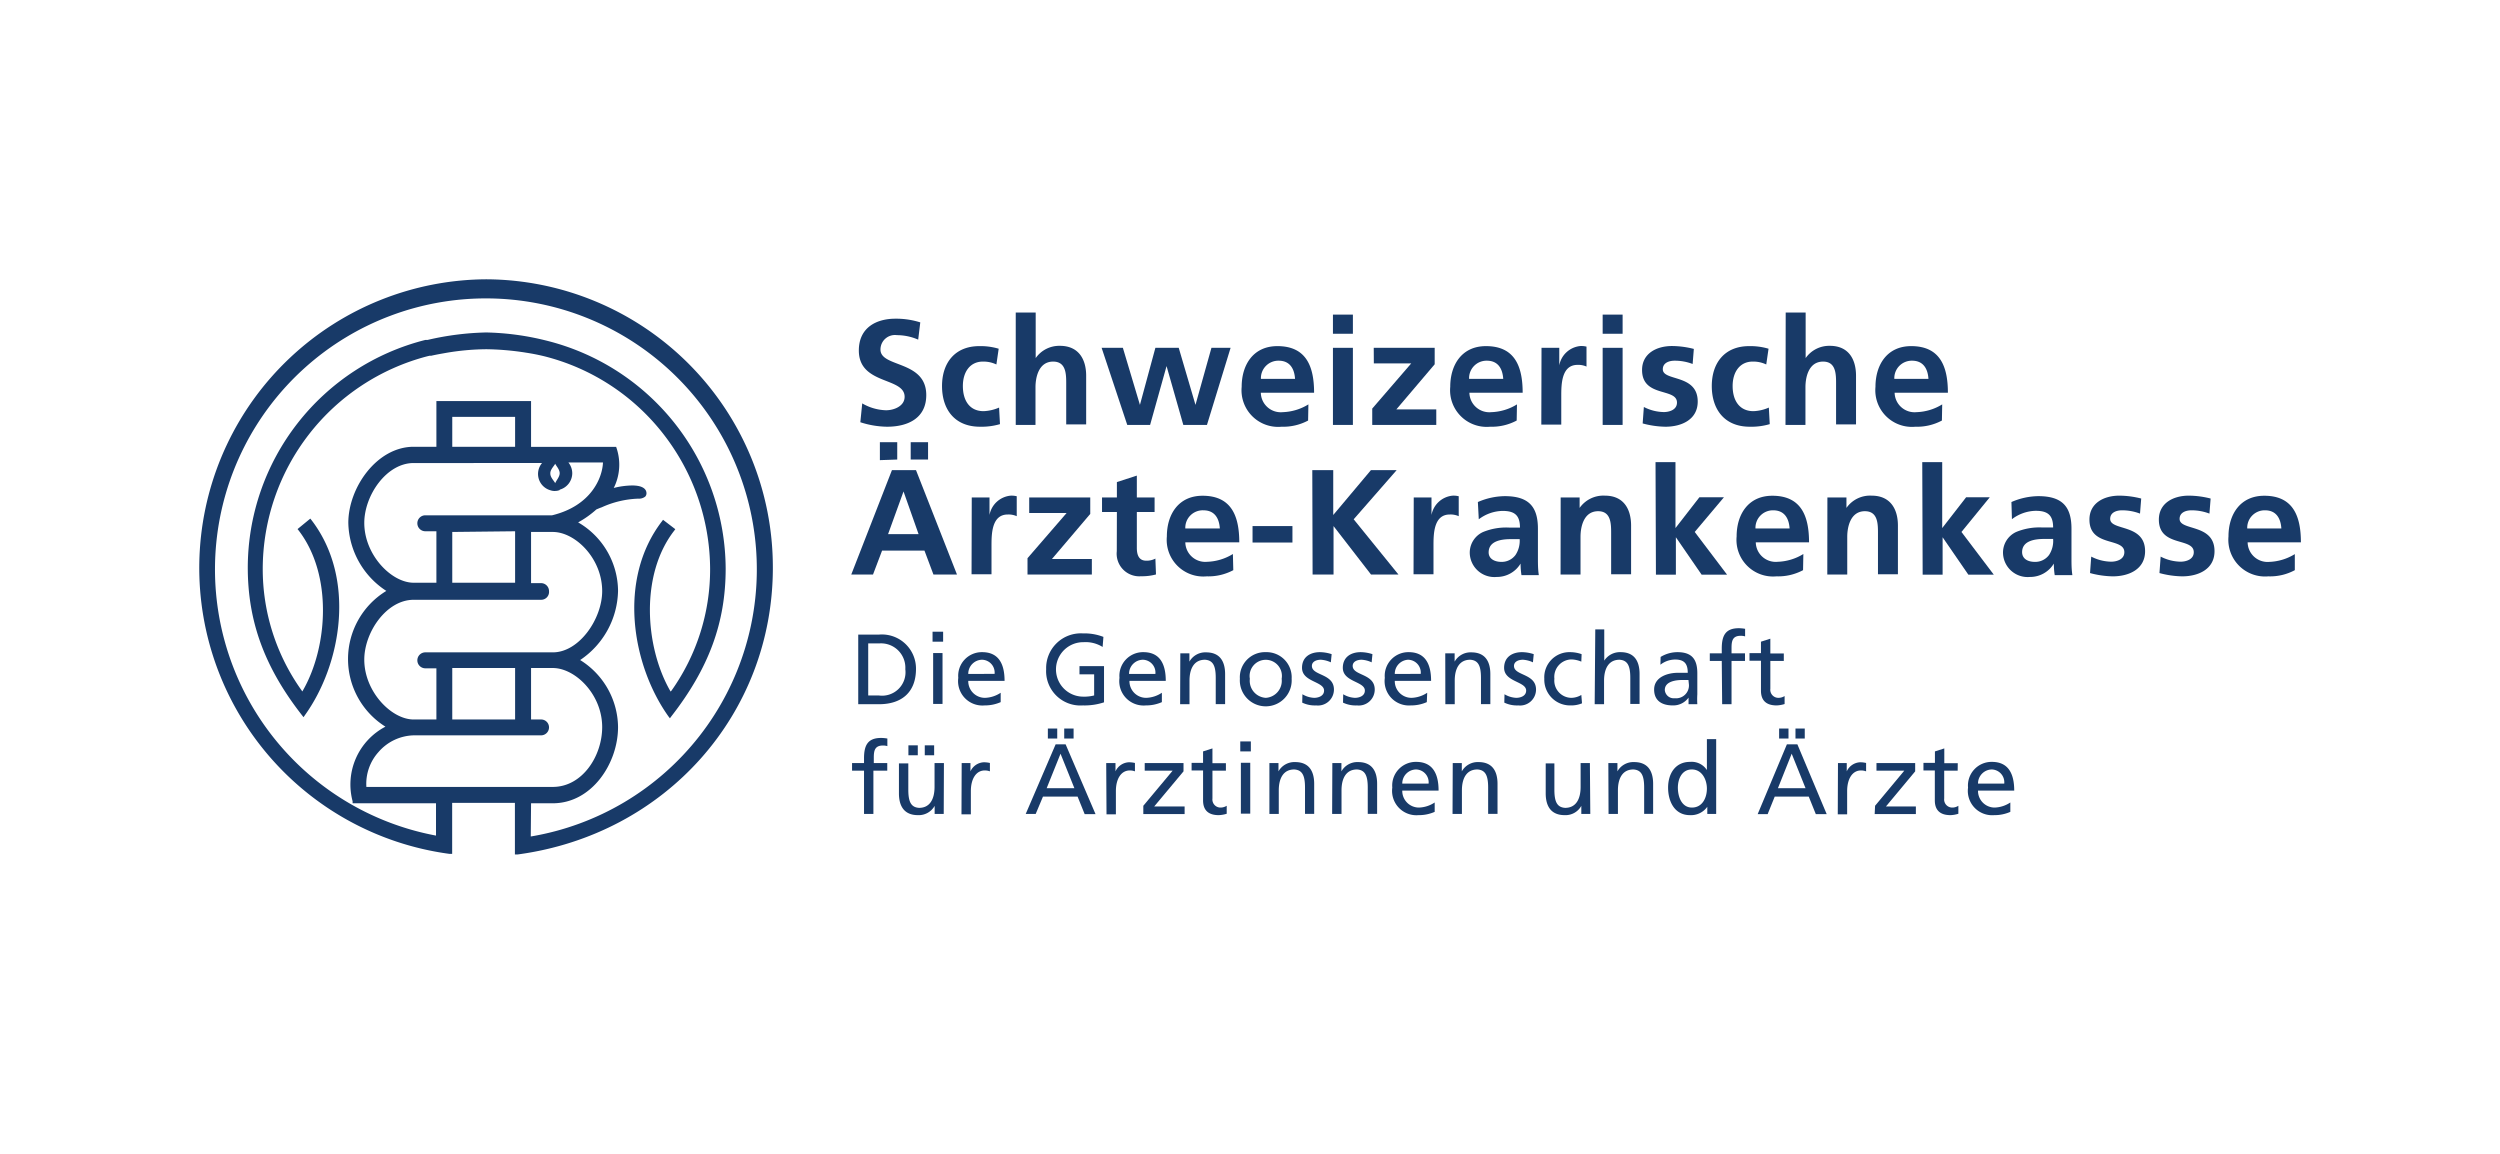 <svg xmlns="http://www.w3.org/2000/svg" viewBox="-20 -28 250.63 115.68"><defs><style>.cls-1{fill:#183a68;}</style></defs><g id="Icon"><path class="cls-1" d="M42.92,13.67a28.93,28.93,0,0,0-3.71,57.6l.29,0,0-5.11h6.29v5.17l.29,0c14.82-2,25.57-14.06,25.57-28.76A28.87,28.87,0,0,0,42.92,13.67ZM39.51,30.46v-3h6.3v3Zm6.3,22.18V57.8h-6.3V52.64Zm3.4-7.71a.8.8,0,0,0-.8-.8h-1V39h2.18c2.24,0,4.95,2.64,4.95,5.93,0,2.76-2.29,6.14-4.95,6.14H36.81a.8.8,0,1,0,0,1.6h1.11V57.8H35.64c-2.23,0-4.95-2.79-4.95-6,0-2.73,2.21-6,4.95-6H48.41A.79.79,0,0,0,49.21,44.93Zm-3.4-6v5.16h-6.3V39Zm3.53-5.82c0-.37.37-.71.49-.95.11.24.45.58.45.95s-.34.72-.45,1C49.71,33.87,49.34,33.53,49.34,33.15Zm.94,1.65a1.72,1.72,0,0,0,1.26-1.65,1.74,1.74,0,0,0-.39-1.08h3.47c-.06,1.55-1.19,4.35-5.1,5.3H36.81a.8.8,0,1,0,0,1.6h1.11v5.16H35.64c-2.23,0-4.95-2.79-4.95-6,0-2.73,2.21-6,4.95-6H48.51a1.7,1.7,0,0,0,.87,2.74,1.19,1.19,0,0,0,.45.06A1.26,1.26,0,0,0,50.28,34.8ZM32.11,61.07a4.82,4.82,0,0,1,3.52-1.68H48.41a.8.8,0,0,0,.8-.8.79.79,0,0,0-.8-.79h-1V52.64h2.18c2.24,0,4.95,2.64,4.95,5.92,0,2.92-2,6-4.95,6H30.9A4.76,4.76,0,0,1,32.11,61.07Zm15.3,5.13h2.18c3.91,0,6.54-4,6.54-7.64a8,8,0,0,0-3.8-6.72,8.55,8.55,0,0,0,3.8-6.94,8,8,0,0,0-4-6.86,9.73,9.73,0,0,0,1.83-1.3l.36-.15.17-.06a9.64,9.64,0,0,1,3.67-.87,1,1,0,0,0,.7-.21.48.48,0,0,0,.12-.33c0-.36-.29-.78-1.43-.78h0a7.8,7.8,0,0,0-1.85.25A5.22,5.22,0,0,0,56,30.65l-.06-.18H47.41V25.88H37.92v4.58H35.64c-3.69,0-6.55,4.1-6.55,7.63a8.32,8.32,0,0,0,3.81,6.82,8,8,0,0,0-.09,13.61A6.54,6.54,0,0,0,29.52,66l0,.2h8.36v3.24a27.16,27.16,0,1,1,9.5.09Z" transform="translate(-14.17 -13.67)"/><path class="cls-1" d="M61.33,57.68l.14-.19c3.77-4.84,5.45-9.41,5.45-14.81A23.68,23.68,0,0,0,48.84,19.79,26.79,26.79,0,0,0,42.92,19h0a28.3,28.3,0,0,0-5.89.75h0l-.15,0h0l-.07,0a23.58,23.58,0,0,0-17.8,22.82c0,5.4,1.68,10,5.44,14.81l.15.19.13-.19c3.68-5.12,5.16-13.73.66-19.58l-.11-.14L24,38.71l.11.14c3.43,4.46,2.92,11.66.45,16l-.08.14-.09-.13a20.92,20.92,0,0,1-3.88-12.21A22.07,22.07,0,0,1,37,21.39l.25-.06.17,0c.48-.11,1-.2,1.39-.27a25,25,0,0,1,4.12-.38,27.62,27.62,0,0,1,4,.35c.65.1,1.25.22,1.82.36h0a21.92,21.92,0,0,1,11.9,7.76,22.15,22.15,0,0,1,4.71,13.56,21,21,0,0,1-3.88,12.21L61.4,55l-.08-.14c-2.47-4.37-3-11.57.45-16l.1-.14-1.23-.94-.1.14c-4.5,5.85-3,14.46.65,19.58Z" transform="translate(-14.17 -13.67)"/></g><g id="Text_DE" data-name="Text DE"><path class="cls-1" d="M86.22,19.72a5.35,5.35,0,0,0-2.13-.45,1.45,1.45,0,0,0-1.65,1.45c0,1.82,4.59,1.05,4.59,4.56,0,2.3-1.82,3.17-3.93,3.17A9,9,0,0,1,80.42,28l.19-1.89A5,5,0,0,0,83,26.8c.79,0,1.86-.41,1.86-1.35,0-2-4.59-1.17-4.59-4.64,0-2.34,1.81-3.19,3.66-3.19a8,8,0,0,1,2.5.37Z" transform="translate(-14.17 -13.67)"/><path class="cls-1" d="M94.06,22.21a3,3,0,0,0-1.36-.29c-1.25,0-2,1-2,2.45s.67,2.52,2.08,2.52a4.31,4.31,0,0,0,1.55-.36l.09,1.66a6.58,6.58,0,0,1-2,.26c-2.54,0-3.81-1.73-3.81-4.08s1.32-4,3.73-4a6.35,6.35,0,0,1,1.95.26Z" transform="translate(-14.17 -13.67)"/><path class="cls-1" d="M96,17h2v4.57h0a2.88,2.88,0,0,1,2.43-1.23c1.83,0,2.63,1.29,2.63,3v4.88h-2V24.14c0-.94,0-2.22-1.31-2.22-1.45,0-1.77,1.58-1.77,2.57v3.78H96Z" transform="translate(-14.17 -13.67)"/><path class="cls-1" d="M104.61,20.54h2.13l1.71,5.72h0L110,20.54h2.34l1.68,5.72h0l1.6-5.72h1.92l-2.37,7.73h-2.37l-1.68-5.9h0l-1.65,5.9h-2.29Z" transform="translate(-14.17 -13.67)"/><path class="cls-1" d="M125.31,27.83a5.29,5.29,0,0,1-2.66.62,3.67,3.67,0,0,1-4-4c0-2.23,1.18-4.08,3.58-4.08,2.87,0,3.68,2,3.68,4.67h-5.34a2,2,0,0,0,2.2,1.95,5.21,5.21,0,0,0,2.57-.78ZM124,23.65c-.06-1-.51-1.82-1.64-1.82a1.75,1.75,0,0,0-1.78,1.82Z" transform="translate(-14.17 -13.67)"/><path class="cls-1" d="M127.8,17.21h2v1.92h-2Zm0,3.33h2v7.73h-2Z" transform="translate(-14.17 -13.67)"/><path class="cls-1" d="M131.89,20.54H138v1.65l-3.84,4.52h4v1.56h-6.42V26.63l3.91-4.53h-3.75Z" transform="translate(-14.17 -13.67)"/><path class="cls-1" d="M146.22,27.83a5.29,5.29,0,0,1-2.66.62,3.67,3.67,0,0,1-4-4c0-2.23,1.18-4.08,3.58-4.08,2.87,0,3.68,2,3.68,4.67h-5.34a2,2,0,0,0,2.2,1.95,5.21,5.21,0,0,0,2.57-.78Zm-1.35-4.18c-.06-1-.51-1.82-1.64-1.82a1.75,1.75,0,0,0-1.78,1.82Z" transform="translate(-14.17 -13.67)"/><path class="cls-1" d="M148.71,20.54h1.78V22.3h0a2.38,2.38,0,0,1,2.12-1.94,2.18,2.18,0,0,1,.61.06v2a2,2,0,0,0-.9-.17c-1.63,0-1.63,2-1.63,3.15v2.84h-2Z" transform="translate(-14.17 -13.67)"/><path class="cls-1" d="M154.84,17.21h2v1.92h-2Zm0,3.33h2v7.73h-2Z" transform="translate(-14.17 -13.67)"/><path class="cls-1" d="M163.86,22.16a5,5,0,0,0-1.8-.33c-.54,0-1.19.2-1.19.86,0,1.23,3.5.45,3.5,3.24,0,1.8-1.61,2.52-3.24,2.52a9.17,9.17,0,0,1-2.28-.33l.12-1.65a4.48,4.48,0,0,0,2,.51c.51,0,1.32-.2,1.32-.95,0-1.51-3.5-.48-3.5-3.27,0-1.66,1.46-2.4,3-2.4a8.94,8.94,0,0,1,2.19.29Z" transform="translate(-14.17 -13.67)"/><path class="cls-1" d="M171.24,22.21a3,3,0,0,0-1.37-.29c-1.24,0-2,1-2,2.45s.68,2.52,2.09,2.52a4.21,4.21,0,0,0,1.54-.36l.09,1.66a6.5,6.5,0,0,1-2,.26c-2.53,0-3.81-1.73-3.81-4.08s1.32-4,3.74-4a6.39,6.39,0,0,1,1.95.26Z" transform="translate(-14.17 -13.67)"/><path class="cls-1" d="M173.19,17h2v4.57h0a2.88,2.88,0,0,1,2.43-1.23c1.83,0,2.62,1.29,2.62,3v4.88h-2V24.14c0-.94,0-2.22-1.3-2.22-1.46,0-1.77,1.58-1.77,2.57v3.78h-2Z" transform="translate(-14.17 -13.67)"/><path class="cls-1" d="M188.85,27.83a5.29,5.29,0,0,1-2.66.62,3.67,3.67,0,0,1-4-4c0-2.23,1.18-4.08,3.58-4.08,2.87,0,3.68,2,3.68,4.67h-5.34a2,2,0,0,0,2.2,1.95,5.21,5.21,0,0,0,2.57-.78Zm-1.35-4.18c-.06-1-.51-1.82-1.64-1.82a1.75,1.75,0,0,0-1.78,1.82Z" transform="translate(-14.17 -13.67)"/><path class="cls-1" d="M83.59,32.8H86l4.11,10.47H87.75l-.9-2.4H82.6l-.91,2.4H79.51Zm-1.21-1V30h1.74v1.74Zm2.37,3.14h0L83.2,39.22h3.06ZM87.21,30v1.74H85.47V30Z" transform="translate(-14.17 -13.67)"/><path class="cls-1" d="M91.59,35.54h1.78V37.3h0a2.38,2.38,0,0,1,2.12-1.94,2.18,2.18,0,0,1,.61.06v2a2,2,0,0,0-.9-.17c-1.63,0-1.63,2-1.63,3.15v2.84h-2Z" transform="translate(-14.17 -13.67)"/><path class="cls-1" d="M97.35,35.54h6.12v1.65l-3.84,4.52h4v1.56H97.18V41.63l3.92-4.53H97.35Z" transform="translate(-14.17 -13.67)"/><path class="cls-1" d="M106.14,37h-1.49V35.54h1.49V34l2-.65v2.19h1.78V37h-1.78v3.6c0,.66.18,1.28.94,1.28a1.87,1.87,0,0,0,.92-.21l.06,1.59a5.33,5.33,0,0,1-1.49.18,2.27,2.27,0,0,1-2.44-2.51Z" transform="translate(-14.17 -13.67)"/><path class="cls-1" d="M117.81,42.83a5.29,5.29,0,0,1-2.66.62,3.67,3.67,0,0,1-4-4c0-2.23,1.18-4.08,3.58-4.08,2.87,0,3.68,2,3.68,4.67H113a2,2,0,0,0,2.2,1.95,5.21,5.21,0,0,0,2.57-.78Zm-1.35-4.18c-.06-1-.51-1.82-1.64-1.82A1.75,1.75,0,0,0,113,38.65Z" transform="translate(-14.17 -13.67)"/><path class="cls-1" d="M119.74,40.06V38.41h4v1.65Z" transform="translate(-14.17 -13.67)"/><path class="cls-1" d="M125.73,32.8h2.1v4.5l3.78-4.5h2.58l-4.31,4.93,4.49,5.54h-2.75l-3.76-4.86h0v4.86h-2.1Z" transform="translate(-14.17 -13.67)"/><path class="cls-1" d="M135.9,35.54h1.78V37.3h0a2.38,2.38,0,0,1,2.12-1.94,2.18,2.18,0,0,1,.61.06v2a2,2,0,0,0-.9-.17c-1.63,0-1.63,2-1.63,3.15v2.84h-2Z" transform="translate(-14.17 -13.67)"/><path class="cls-1" d="M142.33,36a6.92,6.92,0,0,1,2.69-.59c2.35,0,3.33,1,3.33,3.26v1c0,.78,0,1.36,0,1.93s0,1.13.09,1.73H146.7a7.88,7.88,0,0,1-.09-1.16h0a2.76,2.76,0,0,1-2.39,1.34,2.47,2.47,0,0,1-2.7-2.3,2.27,2.27,0,0,1,1.32-2.2,6.08,6.08,0,0,1,2.6-.45h1.11c0-1.25-.56-1.67-1.74-1.67a4.06,4.06,0,0,0-2.39.84Zm2.36,6a1.72,1.72,0,0,0,1.41-.69,2.57,2.57,0,0,0,.42-1.59h-.87c-.9,0-2.24.15-2.24,1.33C143.41,41.69,144,42,144.69,42Z" transform="translate(-14.17 -13.67)"/><path class="cls-1" d="M150.63,35.54h1.9v1.05h0a2.91,2.91,0,0,1,2.54-1.23c1.83,0,2.62,1.29,2.62,3v4.88h-2V39.14c0-.94,0-2.22-1.3-2.22-1.46,0-1.77,1.58-1.77,2.57v3.78h-2Z" transform="translate(-14.17 -13.67)"/><path class="cls-1" d="M160.14,32h2v6.61h0l2.4-3.09H167L164.07,39l3.24,4.28h-2.55l-2.58-3.75h0v3.75h-2Z" transform="translate(-14.17 -13.67)"/><path class="cls-1" d="M174.93,42.83a5.29,5.29,0,0,1-2.66.62,3.67,3.67,0,0,1-4-4c0-2.23,1.18-4.08,3.58-4.08,2.87,0,3.68,2,3.68,4.67h-5.34a2,2,0,0,0,2.2,1.95,5.21,5.21,0,0,0,2.57-.78Zm-1.35-4.18c-.06-1-.51-1.82-1.64-1.82a1.75,1.75,0,0,0-1.78,1.82Z" transform="translate(-14.17 -13.67)"/><path class="cls-1" d="M177.37,35.54h1.91v1.05h0a2.89,2.89,0,0,1,2.53-1.23c1.83,0,2.63,1.29,2.63,3v4.88h-2V39.14c0-.94,0-2.22-1.31-2.22-1.45,0-1.77,1.58-1.77,2.57v3.78h-2Z" transform="translate(-14.17 -13.67)"/><path class="cls-1" d="M186.88,32h2v6.61h0l2.4-3.09h2.37L190.81,39l3.24,4.28H191.5l-2.58-3.75h0v3.75h-2Z" transform="translate(-14.17 -13.67)"/><path class="cls-1" d="M195.82,36a6.92,6.92,0,0,1,2.69-.59c2.35,0,3.33,1,3.33,3.26v1c0,.78,0,1.36,0,1.93s0,1.13.09,1.73h-1.77a7.88,7.88,0,0,1-.09-1.16h0a2.76,2.76,0,0,1-2.39,1.34,2.47,2.47,0,0,1-2.7-2.3A2.27,2.27,0,0,1,196.3,39a6.08,6.08,0,0,1,2.6-.45H200c0-1.25-.56-1.67-1.74-1.67a4.06,4.06,0,0,0-2.39.84Zm2.36,6a1.72,1.72,0,0,0,1.41-.69A2.57,2.57,0,0,0,200,39.7h-.87c-.9,0-2.24.15-2.24,1.33C196.9,41.69,197.46,42,198.18,42Z" transform="translate(-14.17 -13.67)"/><path class="cls-1" d="M208.71,37.16a5,5,0,0,0-1.8-.33c-.54,0-1.19.2-1.19.86,0,1.23,3.5.45,3.5,3.24,0,1.8-1.61,2.52-3.24,2.52a9.17,9.17,0,0,1-2.28-.33l.12-1.65a4.48,4.48,0,0,0,2,.51c.51,0,1.32-.2,1.32-.95,0-1.51-3.5-.48-3.5-3.27,0-1.66,1.46-2.4,3-2.4a8.94,8.94,0,0,1,2.19.29Z" transform="translate(-14.17 -13.67)"/><path class="cls-1" d="M215.67,37.16a5,5,0,0,0-1.8-.33c-.54,0-1.19.2-1.19.86,0,1.23,3.5.45,3.5,3.24,0,1.8-1.61,2.52-3.24,2.52a9.17,9.17,0,0,1-2.28-.33l.12-1.65a4.48,4.48,0,0,0,2,.51c.51,0,1.32-.2,1.32-.95,0-1.51-3.5-.48-3.5-3.27,0-1.66,1.46-2.4,3-2.4a8.94,8.94,0,0,1,2.19.29Z" transform="translate(-14.17 -13.67)"/><path class="cls-1" d="M224.23,42.83a5.22,5.22,0,0,1-2.65.62,3.68,3.68,0,0,1-4-4c0-2.23,1.19-4.08,3.59-4.08,2.86,0,3.67,2,3.67,4.67h-5.34A2,2,0,0,0,221.67,42a5.21,5.21,0,0,0,2.56-.78Zm-1.35-4.18c-.06-1-.51-1.82-1.63-1.82a1.75,1.75,0,0,0-1.79,1.82Z" transform="translate(-14.17 -13.67)"/><path class="cls-1" d="M80.21,49.29h2.06A3.42,3.42,0,0,1,86,52.72c0,2.34-1.42,3.55-3.72,3.55H80.21Zm1,6.1h1.05a2.35,2.35,0,0,0,2.67-2.63,2.44,2.44,0,0,0-2.55-2.59H81.21Z" transform="translate(-14.17 -13.67)"/><path class="cls-1" d="M88.72,50H87.66V49h1.06Zm-1,1.14h.94v5.1h-.94Z" transform="translate(-14.17 -13.67)"/><path class="cls-1" d="M94.49,56.06a3.9,3.9,0,0,1-1.61.33,2.44,2.44,0,0,1-2.64-2.76,2.37,2.37,0,0,1,2.39-2.58c1.7,0,2.25,1.24,2.25,2.88H91.24a1.67,1.67,0,0,0,1.68,1.7,3,3,0,0,0,1.57-.51Zm-.61-2.83a1.29,1.29,0,0,0-1.27-1.42,1.41,1.41,0,0,0-1.37,1.42Z" transform="translate(-14.17 -13.67)"/><path class="cls-1" d="M104.71,50.53a3.22,3.22,0,0,0-1.92-.48,2.73,2.73,0,0,0-.05,5.46,4,4,0,0,0,1.12-.12V53.27h-1.47v-.82h2.46v3.63a6.23,6.23,0,0,1-2.12.31,3.44,3.44,0,0,1-3.68-3.64,3.48,3.48,0,0,1,3.69-3.58,5.26,5.26,0,0,1,2.05.35Z" transform="translate(-14.17 -13.67)"/><path class="cls-1" d="M110.65,56.06a3.9,3.9,0,0,1-1.61.33,2.44,2.44,0,0,1-2.64-2.76,2.37,2.37,0,0,1,2.39-2.58c1.7,0,2.25,1.24,2.25,2.88H107.4a1.67,1.67,0,0,0,1.68,1.7,3,3,0,0,0,1.57-.51ZM110,53.23a1.29,1.29,0,0,0-1.27-1.42,1.41,1.41,0,0,0-1.37,1.42Z" transform="translate(-14.17 -13.67)"/><path class="cls-1" d="M112.5,51.17h.91V52h0a1.83,1.83,0,0,1,1.67-.93c1.32,0,1.91.82,1.91,2.19v3h-.94V53.63c0-1.19-.26-1.77-1.08-1.82-1.07,0-1.55.86-1.55,2.1v2.36h-.94Z" transform="translate(-14.17 -13.67)"/><path class="cls-1" d="M121.07,51.05a2.52,2.52,0,0,1,2.59,2.67,2.6,2.6,0,1,1-5.19,0A2.52,2.52,0,0,1,121.07,51.05Zm0,4.58a1.71,1.71,0,0,0,1.59-1.91,1.62,1.62,0,1,0-3.19,0A1.71,1.71,0,0,0,121.07,55.63Z" transform="translate(-14.17 -13.67)"/><path class="cls-1" d="M124.74,55.27a2.51,2.51,0,0,0,1.17.36c.43,0,1-.18,1-.73,0-.93-2.21-.85-2.21-2.28,0-1.06.79-1.57,1.8-1.57a3.93,3.93,0,0,1,1.17.2l-.08.82a2.75,2.75,0,0,0-1-.26c-.48,0-.9.2-.9.62,0,1,2.21.74,2.21,2.37a1.6,1.6,0,0,1-1.78,1.59,2.93,2.93,0,0,1-1.4-.28Z" transform="translate(-14.17 -13.67)"/><path class="cls-1" d="M128.83,55.27a2.51,2.51,0,0,0,1.17.36c.43,0,1-.18,1-.73,0-.93-2.21-.85-2.21-2.28,0-1.06.79-1.57,1.8-1.57a3.93,3.93,0,0,1,1.17.2l-.08.82a2.75,2.75,0,0,0-1-.26c-.48,0-.9.2-.9.62,0,1,2.21.74,2.21,2.37a1.6,1.6,0,0,1-1.78,1.59,2.93,2.93,0,0,1-1.4-.28Z" transform="translate(-14.17 -13.67)"/><path class="cls-1" d="M137.21,56.06a3.9,3.9,0,0,1-1.61.33A2.44,2.44,0,0,1,133,53.63a2.37,2.37,0,0,1,2.39-2.58c1.7,0,2.25,1.24,2.25,2.88H134a1.67,1.67,0,0,0,1.68,1.7,3,3,0,0,0,1.57-.51Zm-.61-2.83a1.29,1.29,0,0,0-1.27-1.42A1.41,1.41,0,0,0,134,53.23Z" transform="translate(-14.17 -13.67)"/><path class="cls-1" d="M139.06,51.17H140V52h0a1.83,1.83,0,0,1,1.67-.93c1.32,0,1.91.82,1.91,2.19v3h-.94V53.63c0-1.19-.26-1.77-1.08-1.82-1.07,0-1.55.86-1.55,2.1v2.36h-.94Z" transform="translate(-14.17 -13.67)"/><path class="cls-1" d="M145,55.27a2.51,2.51,0,0,0,1.17.36c.43,0,1-.18,1-.73,0-.93-2.21-.85-2.21-2.28,0-1.06.79-1.57,1.8-1.57a3.93,3.93,0,0,1,1.17.2l-.08.82a2.75,2.75,0,0,0-1-.26c-.48,0-.9.2-.9.62,0,1,2.21.74,2.21,2.37a1.6,1.6,0,0,1-1.78,1.59,2.93,2.93,0,0,1-1.4-.28Z" transform="translate(-14.17 -13.67)"/><path class="cls-1" d="M152.7,52a2.72,2.72,0,0,0-1-.22A1.75,1.75,0,0,0,150,53.72a1.73,1.73,0,0,0,1.7,1.91,2,2,0,0,0,1-.29l.07.84a2.87,2.87,0,0,1-1.18.21,2.58,2.58,0,0,1-2.6-2.67,2.52,2.52,0,0,1,2.6-2.67,3.52,3.52,0,0,1,1.14.2Z" transform="translate(-14.17 -13.67)"/><path class="cls-1" d="M154.1,48.77H155V51.9h0a1.87,1.87,0,0,1,1.64-.85c1.31,0,1.9.82,1.9,2.19v3h-.93V53.63c0-1.19-.26-1.77-1.08-1.82-1.07,0-1.55.86-1.55,2.1v2.36h-.94Z" transform="translate(-14.17 -13.67)"/><path class="cls-1" d="M160.65,51.53a3.25,3.25,0,0,1,1.68-.48c1.46,0,2,.72,2,2.11v2.11a8.06,8.06,0,0,0,0,1h-.88v-.66h0a1.89,1.89,0,0,1-1.58.78c-1.1,0-1.87-.48-1.87-1.59,0-1.28,1.4-1.68,2.37-1.68.37,0,.63,0,1,0,0-.88-.32-1.33-1.26-1.33a2.4,2.4,0,0,0-1.48.52Zm2.79,2.31-.6,0c-.51,0-1.77.08-1.77,1a.9.9,0,0,0,1,.83,1.29,1.29,0,0,0,1.42-1.34Z" transform="translate(-14.17 -13.67)"/><path class="cls-1" d="M166.78,51.93h-1.2v-.76h1.2V50.7c0-1.24.32-2.05,1.71-2.05a3.85,3.85,0,0,1,.63.06l0,.76a1.49,1.49,0,0,0-.45-.06c-.81,0-.91.52-.91,1.21v.55h1.35v.76h-1.35v4.34h-.94Z" transform="translate(-14.17 -13.67)"/><path class="cls-1" d="M173,51.93h-1.35v2.79a.81.81,0,0,0,.79.91,1.16,1.16,0,0,0,.64-.18v.8a3,3,0,0,1-.8.14c-1,0-1.57-.46-1.57-1.48v-3h-1.15v-.76h1.15V50l.94-.3v1.48H173Z" transform="translate(-14.17 -13.67)"/><path class="cls-1" d="M80.79,62.93h-1.2v-.76h1.2V61.7c0-1.24.32-2.05,1.71-2.05a3.85,3.85,0,0,1,.63.06l0,.76a1.49,1.49,0,0,0-.45-.06c-.81,0-.91.52-.91,1.21v.55h1.35v.76H81.73v4.34h-.94Z" transform="translate(-14.17 -13.67)"/><path class="cls-1" d="M88.78,67.27h-.91v-.81h0a1.83,1.83,0,0,1-1.67.93c-1.32,0-1.91-.82-1.91-2.19v-3h.94v2.64c0,1.19.26,1.77,1.08,1.82,1.07,0,1.55-.86,1.55-2.1V62.17h.94Zm-3.54-6.88h.94v1h-.94Zm1.64,0h.94v1h-.94Z" transform="translate(-14.17 -13.67)"/><path class="cls-1" d="M90.58,62.17h.88V63h0a1.55,1.55,0,0,1,1.33-.91,2.65,2.65,0,0,1,.62.07V63a1.39,1.39,0,0,0-.52-.09c-.84,0-1.39.8-1.39,2.08v2.32h-.94Z" transform="translate(-14.17 -13.67)"/><path class="cls-1" d="M100,60.29h1l3,7h-1.09l-.71-1.76H98.73L98,67.27H97Zm.49.94-1.39,3.46h2.78Zm-1.27-2.52h.94v1h-.94Zm1.64,0h.94v1h-.94Z" transform="translate(-14.17 -13.67)"/><path class="cls-1" d="M105.07,62.17H106V63h0a1.55,1.55,0,0,1,1.33-.91,2.65,2.65,0,0,1,.62.07V63a1.39,1.39,0,0,0-.52-.09c-.84,0-1.39.8-1.39,2.08v2.32h-.94Z" transform="translate(-14.17 -13.67)"/><path class="cls-1" d="M108.79,66.45l2.94-3.52h-2.8v-.76h3.89V63l-2.94,3.52h3.05v.76h-4.14Z" transform="translate(-14.17 -13.67)"/><path class="cls-1" d="M117.07,62.93h-1.35v2.79a.81.81,0,0,0,.79.91,1.16,1.16,0,0,0,.64-.18v.8a3,3,0,0,1-.8.14c-1,0-1.57-.46-1.57-1.48v-3h-1.15v-.76h1.15V61l.94-.3v1.48h1.35Z" transform="translate(-14.17 -13.67)"/><path class="cls-1" d="M119.57,61h-1.06V60h1.06Zm-1,1.14h.94v5.1h-.94Z" transform="translate(-14.17 -13.67)"/><path class="cls-1" d="M121.43,62.17h.91V63h0a1.83,1.83,0,0,1,1.67-.93c1.32,0,1.91.82,1.91,2.19v3H125V64.63c0-1.19-.26-1.77-1.08-1.82-1.07,0-1.55.86-1.55,2.1v2.36h-.94Z" transform="translate(-14.17 -13.67)"/><path class="cls-1" d="M127.74,62.17h.91V63h0a1.83,1.83,0,0,1,1.67-.93c1.32,0,1.91.82,1.91,2.19v3h-.94V64.63c0-1.19-.26-1.77-1.08-1.82-1.07,0-1.55.86-1.55,2.1v2.36h-.94Z" transform="translate(-14.17 -13.67)"/><path class="cls-1" d="M138,67.06a3.9,3.9,0,0,1-1.61.33,2.44,2.44,0,0,1-2.64-2.76,2.37,2.37,0,0,1,2.39-2.58c1.7,0,2.25,1.24,2.25,2.88h-3.64a1.67,1.67,0,0,0,1.68,1.7,3,3,0,0,0,1.57-.51Zm-.61-2.83a1.29,1.29,0,0,0-1.27-1.42,1.41,1.41,0,0,0-1.37,1.42Z" transform="translate(-14.17 -13.67)"/><path class="cls-1" d="M139.81,62.17h.91V63h0a1.83,1.83,0,0,1,1.67-.93c1.32,0,1.91.82,1.91,2.19v3h-.94V64.63c0-1.19-.26-1.77-1.08-1.82-1.07,0-1.55.86-1.55,2.1v2.36h-.94Z" transform="translate(-14.17 -13.67)"/><path class="cls-1" d="M153.6,67.27h-.9v-.81h0a1.81,1.81,0,0,1-1.66.93c-1.32,0-1.91-.82-1.91-2.19v-3H150v2.64c0,1.19.26,1.77,1.08,1.82,1.07,0,1.55-.86,1.55-2.1V62.17h.93Z" transform="translate(-14.17 -13.67)"/><path class="cls-1" d="M155.41,62.17h.91V63h0a1.83,1.83,0,0,1,1.67-.93c1.32,0,1.91.82,1.91,2.19v3H159V64.63c0-1.19-.26-1.77-1.08-1.82-1.07,0-1.55.86-1.55,2.1v2.36h-.94Z" transform="translate(-14.17 -13.67)"/><path class="cls-1" d="M165.33,66.55h0a2,2,0,0,1-1.74.84c-1.54,0-2.19-1.37-2.19-2.76s.72-2.58,2.2-2.58a1.82,1.82,0,0,1,1.69.82h0v-3.1h.93v7.5h-.89Zm-1.54.08c1.06,0,1.5-1,1.5-1.9s-.49-1.92-1.51-1.92-1.42,1-1.4,1.89S162.78,66.63,163.79,66.63Z" transform="translate(-14.17 -13.67)"/><path class="cls-1" d="M173.31,60.29h1.05l2.94,7h-1.09l-.71-1.76h-3.41l-.71,1.76h-1Zm.48.94-1.38,3.46h2.77Zm-1.26-2.52h.94v1h-.94Zm1.64,0h.93v1h-.93Z" transform="translate(-14.17 -13.67)"/><path class="cls-1" d="M178.43,62.17h.88V63h0a1.55,1.55,0,0,1,1.33-.91,2.56,2.56,0,0,1,.61.07V63a1.36,1.36,0,0,0-.52-.09c-.83,0-1.38.8-1.38,2.08v2.32h-.94Z" transform="translate(-14.17 -13.67)"/><path class="cls-1" d="M182.15,66.45l2.93-3.52h-2.79v-.76h3.88V63l-2.93,3.52h3v.76h-4.13Z" transform="translate(-14.17 -13.67)"/><path class="cls-1" d="M190.43,62.93h-1.35v2.79a.81.81,0,0,0,.79.91,1.1,1.1,0,0,0,.63-.18v.8a2.87,2.87,0,0,1-.79.14c-1,0-1.57-.46-1.57-1.48v-3H187v-.76h1.15V61l.94-.3v1.48h1.35Z" transform="translate(-14.17 -13.67)"/><path class="cls-1" d="M195.71,67.06a3.9,3.9,0,0,1-1.61.33,2.44,2.44,0,0,1-2.63-2.76,2.37,2.37,0,0,1,2.39-2.58c1.69,0,2.24,1.24,2.24,2.88h-3.63a1.67,1.67,0,0,0,1.67,1.7,3,3,0,0,0,1.57-.51Zm-.61-2.83a1.29,1.29,0,0,0-1.27-1.42,1.41,1.41,0,0,0-1.36,1.42Z" transform="translate(-14.17 -13.67)"/></g></svg>
